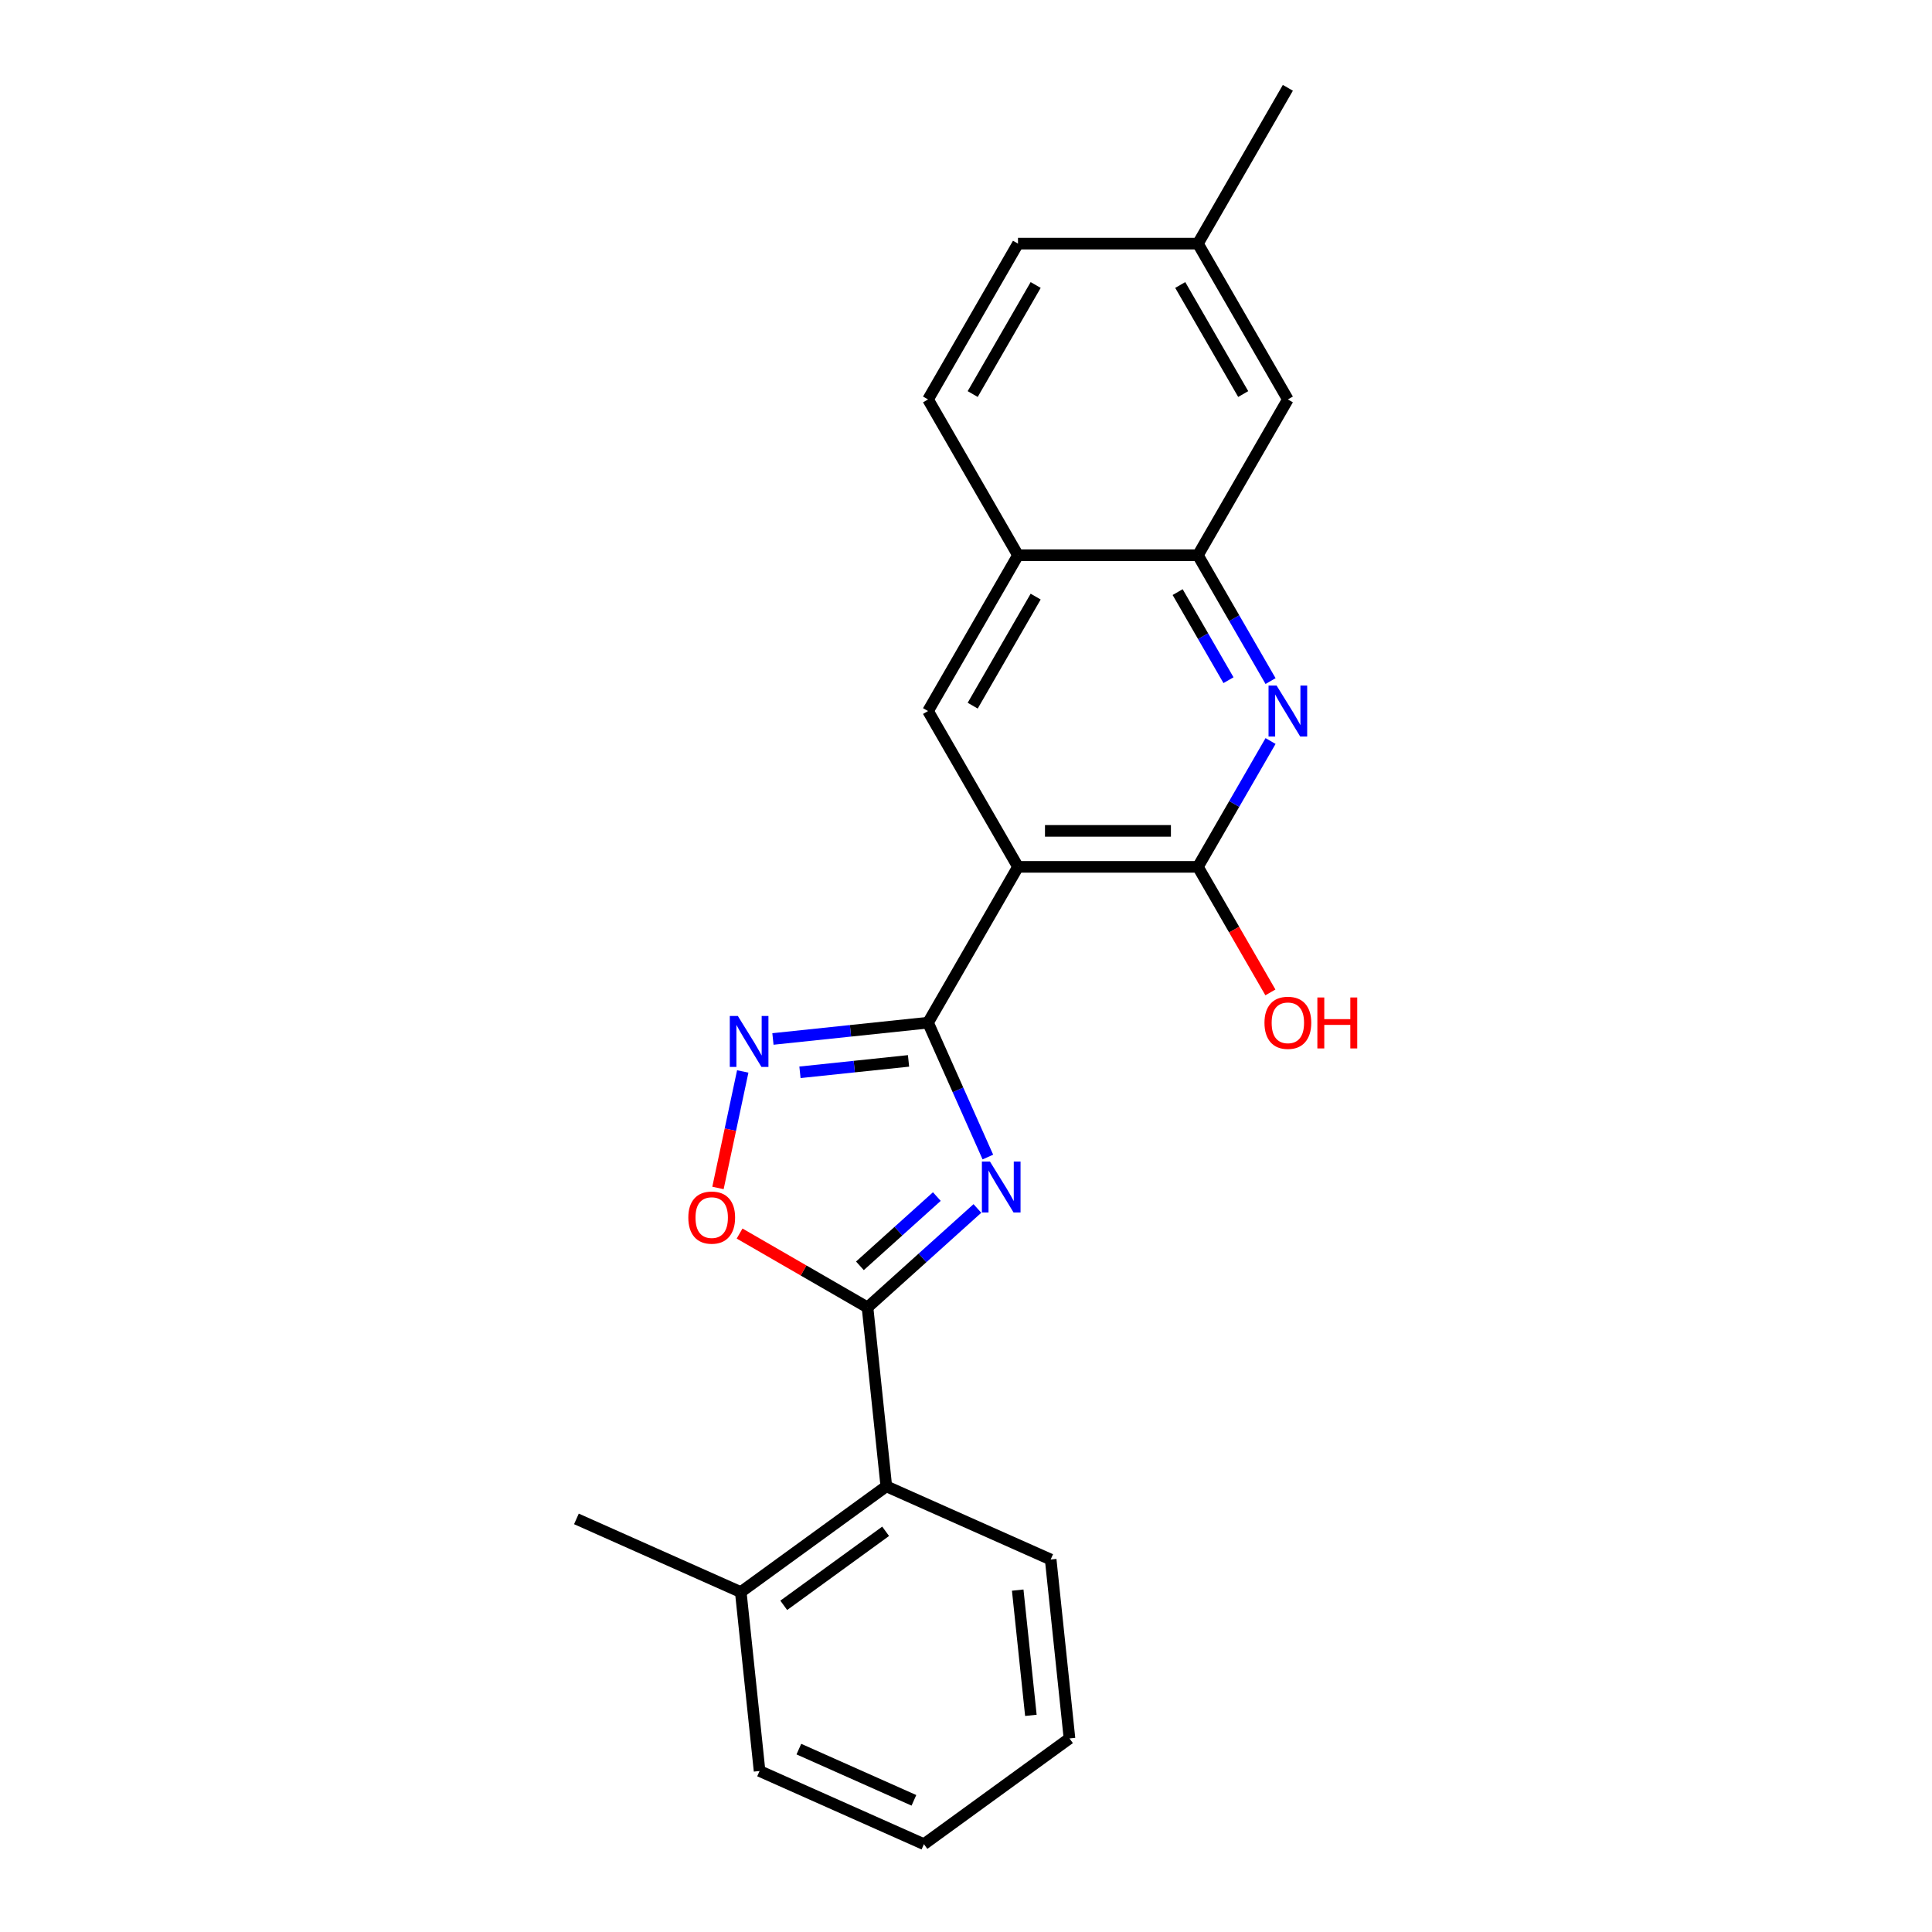 <?xml version='1.0' encoding='iso-8859-1'?>
<svg version='1.1' baseProfile='full'
              xmlns='http://www.w3.org/2000/svg'
                      xmlns:rdkit='http://www.rdkit.org/xml'
                      xmlns:xlink='http://www.w3.org/1999/xlink'
                  xml:space='preserve'
width='1000px' height='1000px' viewBox='0 0 1000 1000'>
<!-- END OF HEADER -->
<rect style='opacity:1.0;fill:#FFFFFF;stroke:none' width='1000' height='1000' x='0' y='0'> </rect>
<path class='bond-0' d='M 511.32,598.886 L 495.836,564.108' style='fill:none;fill-rule:evenodd;stroke:#0000FF;stroke-width:6px;stroke-linecap:butt;stroke-linejoin:miter;stroke-opacity:1' />
<path class='bond-0' d='M 495.836,564.108 L 480.352,529.329' style='fill:none;fill-rule:evenodd;stroke:#000000;stroke-width:6px;stroke-linecap:butt;stroke-linejoin:miter;stroke-opacity:1' />
<path class='bond-2' d='M 505.898,625.501 L 477.461,651.106' style='fill:none;fill-rule:evenodd;stroke:#0000FF;stroke-width:6px;stroke-linecap:butt;stroke-linejoin:miter;stroke-opacity:1' />
<path class='bond-2' d='M 477.461,651.106 L 449.025,676.711' style='fill:none;fill-rule:evenodd;stroke:#000000;stroke-width:6px;stroke-linecap:butt;stroke-linejoin:miter;stroke-opacity:1' />
<path class='bond-2' d='M 484.905,619.342 L 464.999,637.265' style='fill:none;fill-rule:evenodd;stroke:#0000FF;stroke-width:6px;stroke-linecap:butt;stroke-linejoin:miter;stroke-opacity:1' />
<path class='bond-2' d='M 464.999,637.265 L 445.094,655.189' style='fill:none;fill-rule:evenodd;stroke:#000000;stroke-width:6px;stroke-linecap:butt;stroke-linejoin:miter;stroke-opacity:1' />
<path class='bond-1' d='M 480.352,529.329 L 526.912,448.683' style='fill:none;fill-rule:evenodd;stroke:#000000;stroke-width:6px;stroke-linecap:butt;stroke-linejoin:miter;stroke-opacity:1' />
<path class='bond-3' d='M 480.352,529.329 L 440.21,533.548' style='fill:none;fill-rule:evenodd;stroke:#000000;stroke-width:6px;stroke-linecap:butt;stroke-linejoin:miter;stroke-opacity:1' />
<path class='bond-3' d='M 440.21,533.548 L 400.069,537.767' style='fill:none;fill-rule:evenodd;stroke:#0000FF;stroke-width:6px;stroke-linecap:butt;stroke-linejoin:miter;stroke-opacity:1' />
<path class='bond-3' d='M 470.256,549.117 L 442.157,552.071' style='fill:none;fill-rule:evenodd;stroke:#000000;stroke-width:6px;stroke-linecap:butt;stroke-linejoin:miter;stroke-opacity:1' />
<path class='bond-3' d='M 442.157,552.071 L 414.058,555.024' style='fill:none;fill-rule:evenodd;stroke:#0000FF;stroke-width:6px;stroke-linecap:butt;stroke-linejoin:miter;stroke-opacity:1' />
<path class='bond-4' d='M 526.912,448.683 L 620.034,448.683' style='fill:none;fill-rule:evenodd;stroke:#000000;stroke-width:6px;stroke-linecap:butt;stroke-linejoin:miter;stroke-opacity:1' />
<path class='bond-4' d='M 540.881,430.059 L 606.066,430.059' style='fill:none;fill-rule:evenodd;stroke:#000000;stroke-width:6px;stroke-linecap:butt;stroke-linejoin:miter;stroke-opacity:1' />
<path class='bond-7' d='M 526.912,448.683 L 480.352,368.038' style='fill:none;fill-rule:evenodd;stroke:#000000;stroke-width:6px;stroke-linecap:butt;stroke-linejoin:miter;stroke-opacity:1' />
<path class='bond-6' d='M 449.025,676.711 L 415.919,657.597' style='fill:none;fill-rule:evenodd;stroke:#000000;stroke-width:6px;stroke-linecap:butt;stroke-linejoin:miter;stroke-opacity:1' />
<path class='bond-6' d='M 415.919,657.597 L 382.813,638.483' style='fill:none;fill-rule:evenodd;stroke:#FF0000;stroke-width:6px;stroke-linecap:butt;stroke-linejoin:miter;stroke-opacity:1' />
<path class='bond-9' d='M 449.025,676.711 L 458.758,769.322' style='fill:none;fill-rule:evenodd;stroke:#000000;stroke-width:6px;stroke-linecap:butt;stroke-linejoin:miter;stroke-opacity:1' />
<path class='bond-23' d='M 384.442,554.577 L 378.033,584.73' style='fill:none;fill-rule:evenodd;stroke:#0000FF;stroke-width:6px;stroke-linecap:butt;stroke-linejoin:miter;stroke-opacity:1' />
<path class='bond-23' d='M 378.033,584.73 L 371.624,614.883' style='fill:none;fill-rule:evenodd;stroke:#FF0000;stroke-width:6px;stroke-linecap:butt;stroke-linejoin:miter;stroke-opacity:1' />
<path class='bond-5' d='M 620.034,448.683 L 638.836,416.118' style='fill:none;fill-rule:evenodd;stroke:#000000;stroke-width:6px;stroke-linecap:butt;stroke-linejoin:miter;stroke-opacity:1' />
<path class='bond-5' d='M 638.836,416.118 L 657.638,383.552' style='fill:none;fill-rule:evenodd;stroke:#0000FF;stroke-width:6px;stroke-linecap:butt;stroke-linejoin:miter;stroke-opacity:1' />
<path class='bond-14' d='M 620.034,448.683 L 638.793,481.175' style='fill:none;fill-rule:evenodd;stroke:#000000;stroke-width:6px;stroke-linecap:butt;stroke-linejoin:miter;stroke-opacity:1' />
<path class='bond-14' d='M 638.793,481.175 L 657.552,513.666' style='fill:none;fill-rule:evenodd;stroke:#FF0000;stroke-width:6px;stroke-linecap:butt;stroke-linejoin:miter;stroke-opacity:1' />
<path class='bond-25' d='M 657.638,352.524 L 638.836,319.958' style='fill:none;fill-rule:evenodd;stroke:#0000FF;stroke-width:6px;stroke-linecap:butt;stroke-linejoin:miter;stroke-opacity:1' />
<path class='bond-25' d='M 638.836,319.958 L 620.034,287.392' style='fill:none;fill-rule:evenodd;stroke:#000000;stroke-width:6px;stroke-linecap:butt;stroke-linejoin:miter;stroke-opacity:1' />
<path class='bond-25' d='M 635.868,352.066 L 622.707,329.27' style='fill:none;fill-rule:evenodd;stroke:#0000FF;stroke-width:6px;stroke-linecap:butt;stroke-linejoin:miter;stroke-opacity:1' />
<path class='bond-25' d='M 622.707,329.27 L 609.546,306.474' style='fill:none;fill-rule:evenodd;stroke:#000000;stroke-width:6px;stroke-linecap:butt;stroke-linejoin:miter;stroke-opacity:1' />
<path class='bond-10' d='M 480.352,368.038 L 526.912,287.392' style='fill:none;fill-rule:evenodd;stroke:#000000;stroke-width:6px;stroke-linecap:butt;stroke-linejoin:miter;stroke-opacity:1' />
<path class='bond-10' d='M 503.465,365.253 L 536.057,308.801' style='fill:none;fill-rule:evenodd;stroke:#000000;stroke-width:6px;stroke-linecap:butt;stroke-linejoin:miter;stroke-opacity:1' />
<path class='bond-8' d='M 620.034,287.392 L 526.912,287.392' style='fill:none;fill-rule:evenodd;stroke:#000000;stroke-width:6px;stroke-linecap:butt;stroke-linejoin:miter;stroke-opacity:1' />
<path class='bond-11' d='M 620.034,287.392 L 666.595,206.746' style='fill:none;fill-rule:evenodd;stroke:#000000;stroke-width:6px;stroke-linecap:butt;stroke-linejoin:miter;stroke-opacity:1' />
<path class='bond-12' d='M 458.758,769.322 L 383.421,824.058' style='fill:none;fill-rule:evenodd;stroke:#000000;stroke-width:6px;stroke-linecap:butt;stroke-linejoin:miter;stroke-opacity:1' />
<path class='bond-12' d='M 458.405,792.6 L 405.669,830.915' style='fill:none;fill-rule:evenodd;stroke:#000000;stroke-width:6px;stroke-linecap:butt;stroke-linejoin:miter;stroke-opacity:1' />
<path class='bond-17' d='M 458.758,769.322 L 543.829,807.198' style='fill:none;fill-rule:evenodd;stroke:#000000;stroke-width:6px;stroke-linecap:butt;stroke-linejoin:miter;stroke-opacity:1' />
<path class='bond-13' d='M 526.912,287.392 L 480.352,206.746' style='fill:none;fill-rule:evenodd;stroke:#000000;stroke-width:6px;stroke-linecap:butt;stroke-linejoin:miter;stroke-opacity:1' />
<path class='bond-26' d='M 666.595,206.746 L 620.034,126.1' style='fill:none;fill-rule:evenodd;stroke:#000000;stroke-width:6px;stroke-linecap:butt;stroke-linejoin:miter;stroke-opacity:1' />
<path class='bond-26' d='M 643.482,203.961 L 610.889,147.509' style='fill:none;fill-rule:evenodd;stroke:#000000;stroke-width:6px;stroke-linecap:butt;stroke-linejoin:miter;stroke-opacity:1' />
<path class='bond-18' d='M 383.421,824.058 L 298.351,786.182' style='fill:none;fill-rule:evenodd;stroke:#000000;stroke-width:6px;stroke-linecap:butt;stroke-linejoin:miter;stroke-opacity:1' />
<path class='bond-19' d='M 383.421,824.058 L 393.155,916.669' style='fill:none;fill-rule:evenodd;stroke:#000000;stroke-width:6px;stroke-linecap:butt;stroke-linejoin:miter;stroke-opacity:1' />
<path class='bond-16' d='M 480.352,206.746 L 526.912,126.1' style='fill:none;fill-rule:evenodd;stroke:#000000;stroke-width:6px;stroke-linecap:butt;stroke-linejoin:miter;stroke-opacity:1' />
<path class='bond-16' d='M 503.465,203.961 L 536.057,147.509' style='fill:none;fill-rule:evenodd;stroke:#000000;stroke-width:6px;stroke-linecap:butt;stroke-linejoin:miter;stroke-opacity:1' />
<path class='bond-15' d='M 620.034,126.1 L 526.912,126.1' style='fill:none;fill-rule:evenodd;stroke:#000000;stroke-width:6px;stroke-linecap:butt;stroke-linejoin:miter;stroke-opacity:1' />
<path class='bond-20' d='M 620.034,126.1 L 666.595,45.455' style='fill:none;fill-rule:evenodd;stroke:#000000;stroke-width:6px;stroke-linecap:butt;stroke-linejoin:miter;stroke-opacity:1' />
<path class='bond-21' d='M 543.829,807.198 L 553.563,899.81' style='fill:none;fill-rule:evenodd;stroke:#000000;stroke-width:6px;stroke-linecap:butt;stroke-linejoin:miter;stroke-opacity:1' />
<path class='bond-21' d='M 526.767,823.037 L 533.581,887.865' style='fill:none;fill-rule:evenodd;stroke:#000000;stroke-width:6px;stroke-linecap:butt;stroke-linejoin:miter;stroke-opacity:1' />
<path class='bond-24' d='M 393.155,916.669 L 478.226,954.545' style='fill:none;fill-rule:evenodd;stroke:#000000;stroke-width:6px;stroke-linecap:butt;stroke-linejoin:miter;stroke-opacity:1' />
<path class='bond-24' d='M 413.491,905.337 L 473.041,931.85' style='fill:none;fill-rule:evenodd;stroke:#000000;stroke-width:6px;stroke-linecap:butt;stroke-linejoin:miter;stroke-opacity:1' />
<path class='bond-22' d='M 553.563,899.81 L 478.226,954.545' style='fill:none;fill-rule:evenodd;stroke:#000000;stroke-width:6px;stroke-linecap:butt;stroke-linejoin:miter;stroke-opacity:1' />
<path  class='atom-0' d='M 512.398 601.214
L 521.04 615.182
Q 521.897 616.561, 523.275 619.056
Q 524.653 621.552, 524.727 621.701
L 524.727 601.214
L 528.229 601.214
L 528.229 627.586
L 524.616 627.586
L 515.341 612.314
Q 514.261 610.526, 513.106 608.478
Q 511.988 606.429, 511.653 605.796
L 511.653 627.586
L 508.226 627.586
L 508.226 601.214
L 512.398 601.214
' fill='#0000FF'/>
<path  class='atom-4' d='M 381.911 525.877
L 390.552 539.845
Q 391.409 541.223, 392.787 543.719
Q 394.165 546.215, 394.24 546.364
L 394.24 525.877
L 397.741 525.877
L 397.741 552.249
L 394.128 552.249
L 384.853 536.977
Q 383.773 535.189, 382.618 533.141
Q 381.501 531.092, 381.166 530.459
L 381.166 552.249
L 377.739 552.249
L 377.739 525.877
L 381.911 525.877
' fill='#0000FF'/>
<path  class='atom-6' d='M 660.766 354.852
L 669.407 368.82
Q 670.264 370.198, 671.642 372.694
Q 673.02 375.189, 673.095 375.338
L 673.095 354.852
L 676.596 354.852
L 676.596 381.224
L 672.983 381.224
L 663.708 365.952
Q 662.628 364.164, 661.473 362.115
Q 660.356 360.066, 660.021 359.433
L 660.021 381.224
L 656.594 381.224
L 656.594 354.852
L 660.766 354.852
' fill='#0000FF'/>
<path  class='atom-7' d='M 356.273 630.224
Q 356.273 623.892, 359.402 620.353
Q 362.531 616.815, 368.379 616.815
Q 374.227 616.815, 377.356 620.353
Q 380.485 623.892, 380.485 630.224
Q 380.485 636.631, 377.319 640.281
Q 374.152 643.895, 368.379 643.895
Q 362.568 643.895, 359.402 640.281
Q 356.273 636.668, 356.273 630.224
M 368.379 640.915
Q 372.402 640.915, 374.562 638.233
Q 376.76 635.514, 376.76 630.224
Q 376.76 625.047, 374.562 622.439
Q 372.402 619.795, 368.379 619.795
Q 364.356 619.795, 362.158 622.402
Q 359.998 625.01, 359.998 630.224
Q 359.998 635.551, 362.158 638.233
Q 364.356 640.915, 368.379 640.915
' fill='#FF0000'/>
<path  class='atom-15' d='M 654.489 529.404
Q 654.489 523.071, 657.618 519.533
Q 660.747 515.994, 666.595 515.994
Q 672.443 515.994, 675.572 519.533
Q 678.701 523.071, 678.701 529.404
Q 678.701 535.81, 675.535 539.461
Q 672.368 543.074, 666.595 543.074
Q 660.784 543.074, 657.618 539.461
Q 654.489 535.848, 654.489 529.404
M 666.595 540.094
Q 670.618 540.094, 672.778 537.412
Q 674.976 534.693, 674.976 529.404
Q 674.976 524.226, 672.778 521.619
Q 670.618 518.974, 666.595 518.974
Q 662.572 518.974, 660.374 521.581
Q 658.214 524.189, 658.214 529.404
Q 658.214 534.73, 660.374 537.412
Q 662.572 540.094, 666.595 540.094
' fill='#FF0000'/>
<path  class='atom-15' d='M 681.867 516.292
L 685.443 516.292
L 685.443 527.504
L 698.927 527.504
L 698.927 516.292
L 702.503 516.292
L 702.503 542.664
L 698.927 542.664
L 698.927 530.484
L 685.443 530.484
L 685.443 542.664
L 681.867 542.664
L 681.867 516.292
' fill='#FF0000'/>
</svg>
